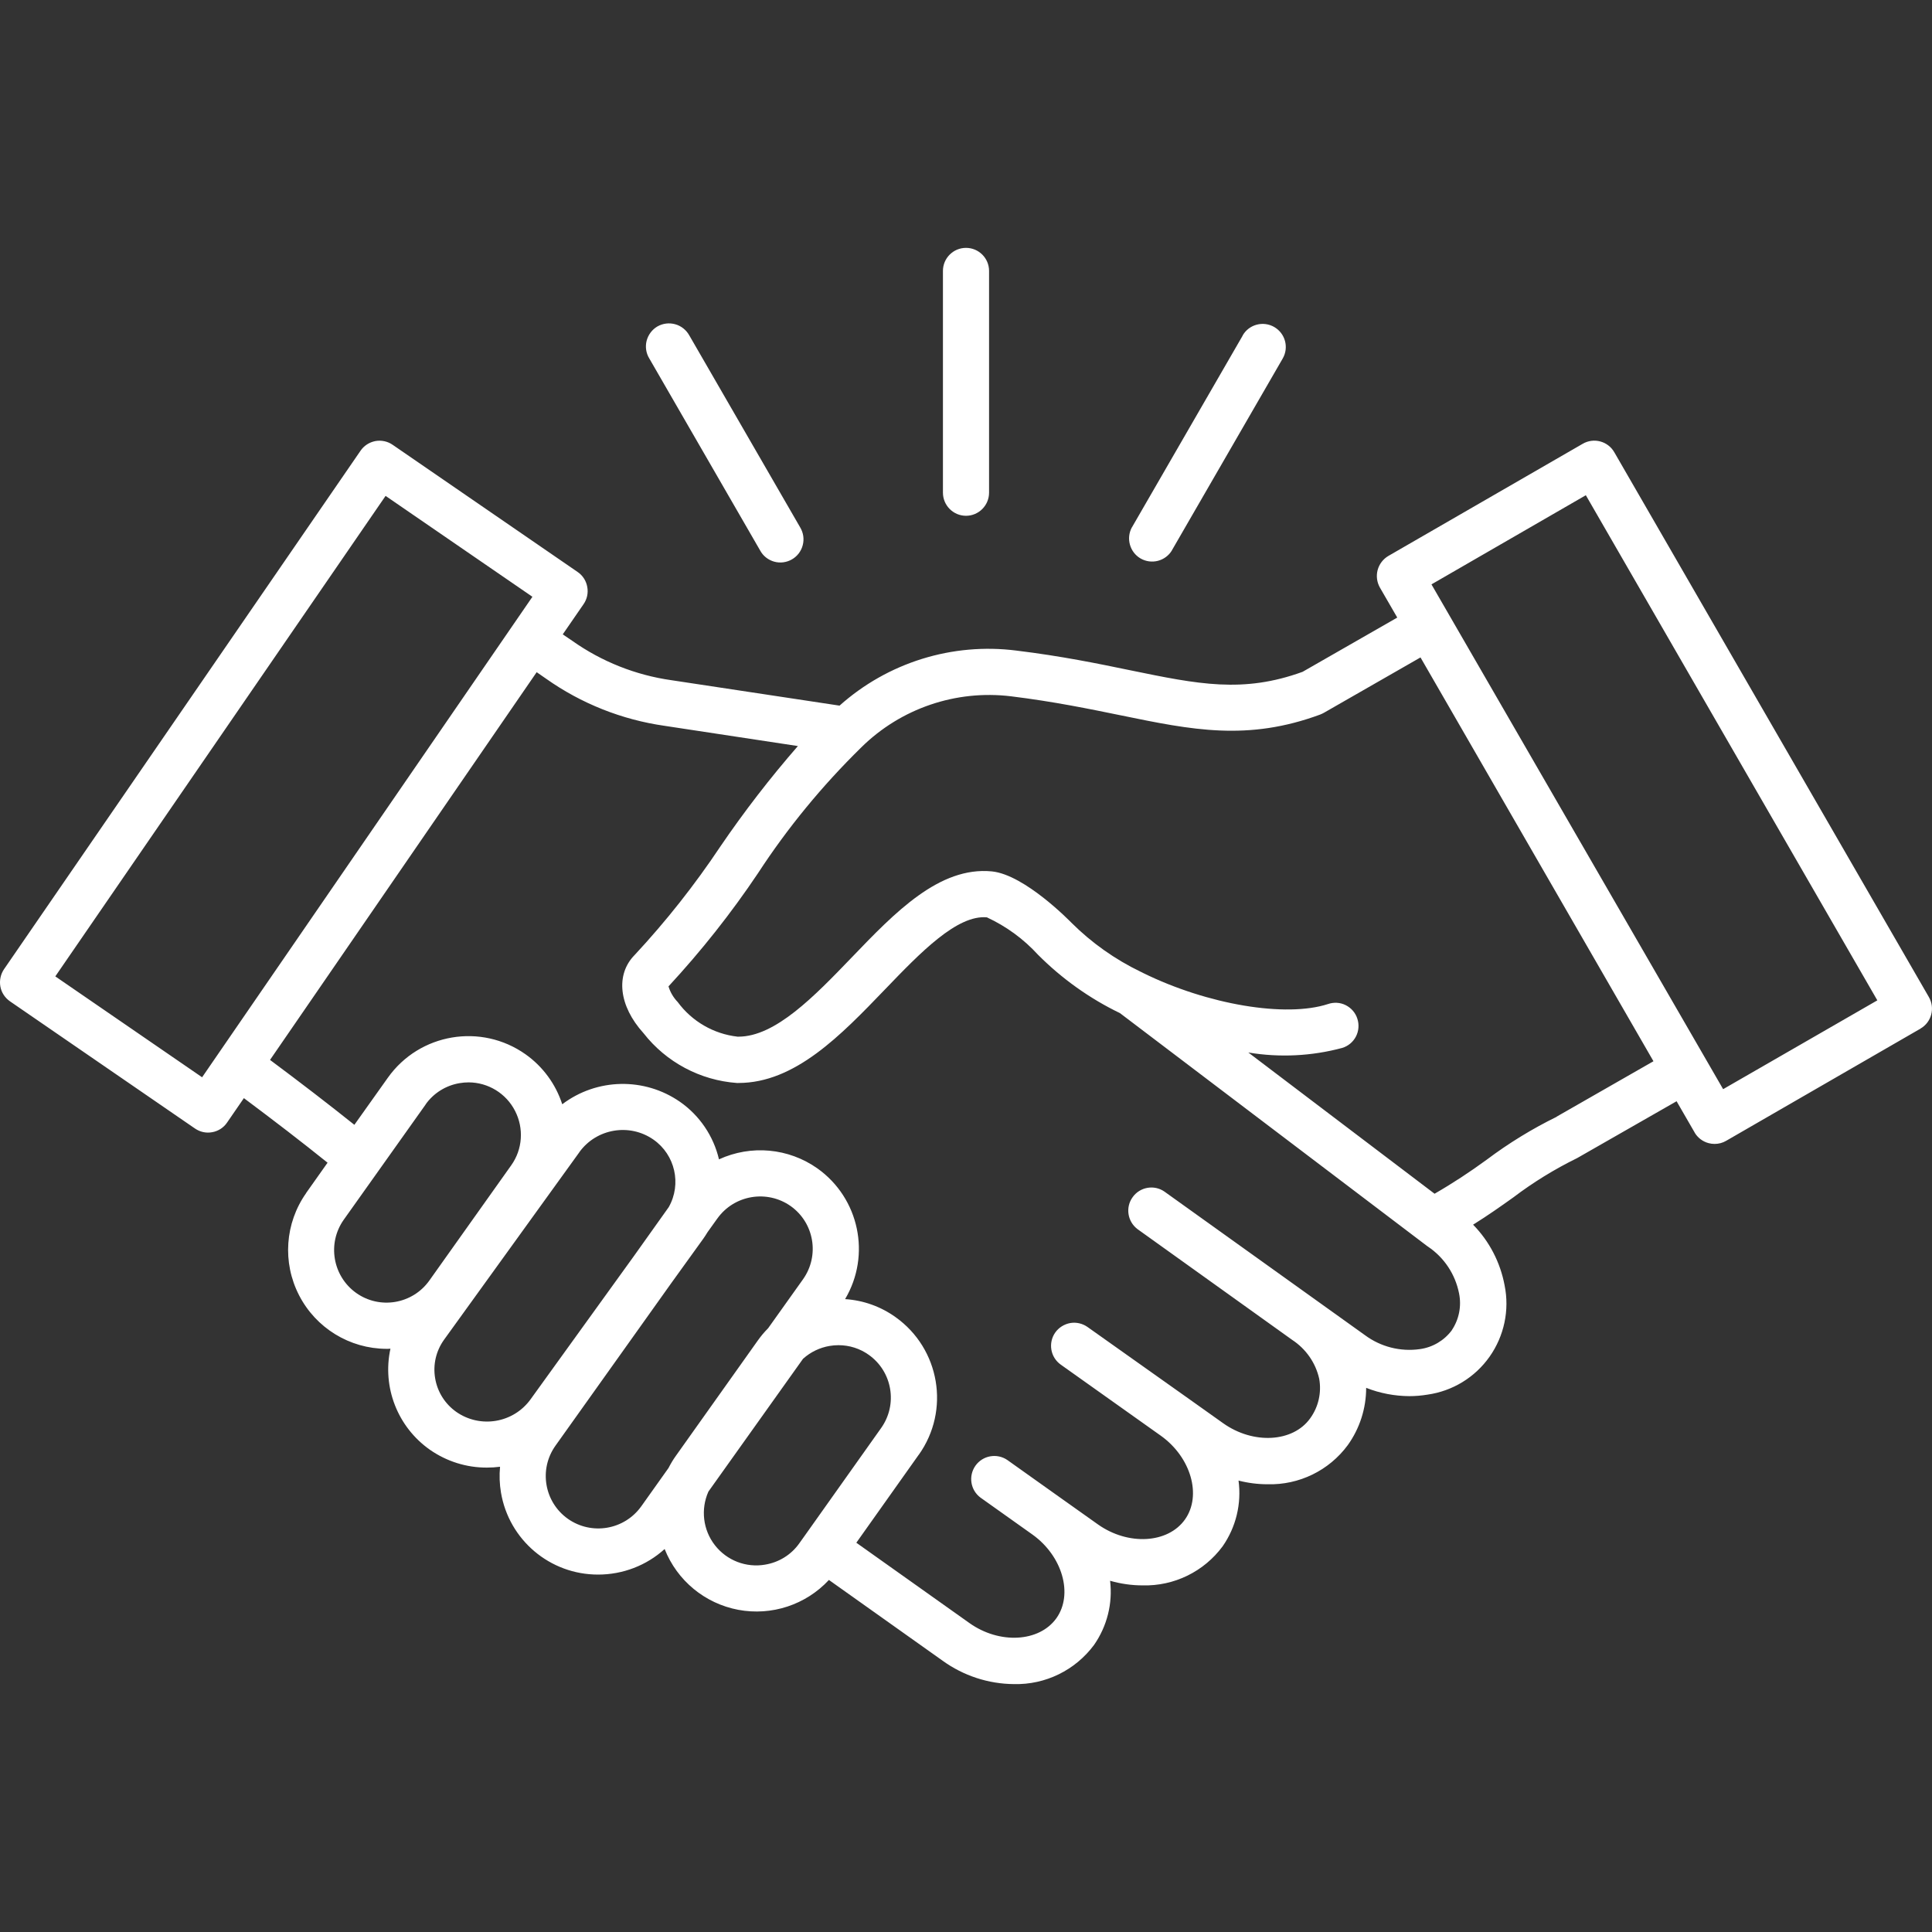 <?xml version="1.0" encoding="UTF-8"?> <svg xmlns="http://www.w3.org/2000/svg" width="64" height="64" viewBox="0 0 64 64" fill="none"><rect x="0" y="0" width="64" height="64" fill="#333333" stroke="none"/><path d="M63.897 33.03L53.475 14.98C53.264 14.614 52.797 14.489 52.431 14.7L45.992 18.416C45.817 18.519 45.689 18.686 45.636 18.883C45.584 19.078 45.611 19.286 45.711 19.464L46.286 20.458L43.15 22.255C41.175 22.972 39.689 22.666 37.447 22.205C36.375 21.983 35.159 21.733 33.673 21.552H33.675C31.548 21.28 29.409 21.947 27.811 23.375L22.245 22.533C21.062 22.366 19.934 21.919 18.956 21.227L18.642 21.014L19.331 20.014C19.448 19.847 19.492 19.639 19.453 19.439C19.417 19.239 19.303 19.061 19.134 18.947L13.009 14.736C12.842 14.619 12.634 14.575 12.434 14.611C12.234 14.65 12.056 14.764 11.942 14.933L0.134 32.105C0.021 32.271 -0.024 32.48 0.012 32.68C0.048 32.88 0.165 33.055 0.332 33.171L6.457 37.382C6.626 37.499 6.832 37.544 7.032 37.505C7.232 37.469 7.409 37.355 7.523 37.185L8.079 36.377C9.079 37.124 9.995 37.827 10.851 38.516L10.14 39.521H10.143C9.44 40.516 9.348 41.821 9.907 42.907C10.465 43.993 11.582 44.677 12.801 44.682C12.845 44.682 12.89 44.682 12.934 44.677C12.656 45.952 13.17 47.271 14.24 48.024C14.793 48.41 15.451 48.618 16.126 48.616C16.273 48.616 16.42 48.607 16.565 48.588C16.537 48.871 16.548 49.16 16.595 49.441C16.859 51.013 18.22 52.163 19.815 52.16C20.628 52.16 21.415 51.86 22.017 51.313C22.431 52.36 23.351 53.118 24.456 53.327C25.562 53.535 26.695 53.16 27.459 52.338L31.229 55.016C31.915 55.51 32.74 55.782 33.59 55.788C34.631 55.813 35.62 55.329 36.242 54.49C36.673 53.871 36.864 53.115 36.773 52.365C37.123 52.465 37.484 52.518 37.848 52.518C38.892 52.546 39.881 52.063 40.501 51.224C40.945 50.588 41.131 49.81 41.028 49.046C41.342 49.127 41.667 49.168 41.992 49.168C43.034 49.196 44.026 48.713 44.645 47.874C45.042 47.321 45.256 46.657 45.256 45.974C45.712 46.154 46.198 46.246 46.687 46.249C46.887 46.249 47.087 46.232 47.287 46.199C48.117 46.082 48.862 45.627 49.345 44.941C49.828 44.255 50.009 43.399 49.842 42.58C49.7 41.819 49.337 41.118 48.798 40.569C49.284 40.266 49.714 39.963 50.134 39.663C50.789 39.166 51.495 38.732 52.234 38.369C52.256 38.357 52.275 38.349 52.295 38.335L55.539 36.48L56.136 37.513H56.134C56.236 37.688 56.403 37.816 56.6 37.868C56.664 37.885 56.731 37.894 56.797 37.894C56.931 37.894 57.064 37.86 57.181 37.791L63.62 34.074H63.617C63.983 33.863 64.108 33.397 63.897 33.03ZM6.695 35.686L1.832 32.344L12.773 16.427L17.637 19.769L6.695 35.686ZM11.798 42.83C11.018 42.272 10.834 41.188 11.387 40.405L14.101 36.586H14.098C14.365 36.208 14.773 35.955 15.229 35.88C15.326 35.864 15.426 35.855 15.526 35.855C16.173 35.858 16.767 36.222 17.062 36.8C17.359 37.377 17.312 38.072 16.937 38.599L14.223 42.419C13.665 43.202 12.581 43.386 11.798 42.83ZM15.117 46.772C14.742 46.508 14.49 46.108 14.415 45.658C14.337 45.208 14.445 44.747 14.712 44.377L19.192 38.169V38.166C19.759 37.383 20.854 37.197 21.648 37.752C22.365 38.255 22.584 39.222 22.154 39.986L21.006 41.599L17.573 46.358C17.004 47.141 15.912 47.325 15.117 46.772ZM18.809 50.311C18.029 49.755 17.845 48.675 18.398 47.894L22.237 42.505L23.29 41.044C23.342 40.972 23.392 40.894 23.437 40.819L23.759 40.369L23.762 40.366C24.32 39.583 25.409 39.4 26.195 39.955C26.973 40.511 27.156 41.591 26.603 42.375L25.445 44C25.32 44.125 25.206 44.261 25.104 44.405L22.39 48.225C22.298 48.352 22.217 48.489 22.145 48.63L21.242 49.9C20.681 50.683 19.595 50.866 18.809 50.311ZM25.351 51.827V51.83C24.717 51.941 24.076 51.694 23.681 51.186C23.287 50.68 23.206 49.997 23.467 49.411L26.606 45.005V45.008C26.853 44.786 27.156 44.641 27.481 44.586C27.578 44.569 27.678 44.561 27.778 44.561C28.137 44.561 28.487 44.672 28.778 44.88C29.562 45.436 29.745 46.522 29.189 47.305L26.678 50.844L26.478 51.124C26.212 51.502 25.803 51.755 25.348 51.83L25.351 51.827ZM48.094 44.061V44.066C47.839 44.408 47.458 44.633 47.036 44.691C46.392 44.783 45.739 44.616 45.217 44.23L38.572 39.472C38.231 39.236 37.761 39.319 37.52 39.658C37.275 39.997 37.35 40.466 37.681 40.716L42.806 44.386C43.258 44.683 43.581 45.141 43.7 45.672C43.783 46.133 43.675 46.608 43.4 46.986C42.831 47.78 41.517 47.855 40.52 47.147L39.347 46.313L36.025 43.958C35.858 43.841 35.656 43.794 35.456 43.827C35.256 43.863 35.075 43.975 34.959 44.138C34.714 44.483 34.795 44.961 35.139 45.205L38.458 47.563C39.453 48.275 39.817 49.541 39.253 50.336C38.686 51.133 37.37 51.205 36.372 50.499L35.086 49.586L33.367 48.363C33.022 48.13 32.556 48.213 32.314 48.552C32.072 48.894 32.147 49.363 32.481 49.611L34.2 50.833C35.194 51.544 35.559 52.81 34.995 53.605C34.428 54.399 33.111 54.474 32.114 53.766L28.367 51.105L30.436 48.188V48.191C31.484 46.719 31.136 44.677 29.664 43.63C29.175 43.28 28.598 43.074 27.995 43.035C28.861 41.574 28.464 39.691 27.078 38.705C26.122 38.03 24.881 37.916 23.817 38.405C23.636 37.633 23.175 36.952 22.525 36.499C21.345 35.68 19.77 35.713 18.625 36.58C18.409 35.913 17.984 35.333 17.412 34.927C15.939 33.883 13.898 34.227 12.851 35.697L11.739 37.261C10.873 36.569 9.951 35.861 8.945 35.111L17.778 22.267L18.087 22.481C19.253 23.306 20.601 23.842 22.017 24.044L26.431 24.714C25.509 25.772 24.65 26.886 23.861 28.044C23.012 29.317 22.064 30.517 21.023 31.636C20.384 32.283 20.498 33.322 21.317 34.225C22.067 35.186 23.192 35.786 24.409 35.875H24.459C26.336 35.875 27.853 34.297 29.32 32.772C30.492 31.553 31.709 30.292 32.7 30.389V30.392C33.339 30.689 33.911 31.108 34.386 31.628C35.175 32.419 36.092 33.075 37.1 33.561L47.277 41.278L47.305 41.297C47.839 41.656 48.208 42.211 48.333 42.845C48.419 43.267 48.333 43.708 48.091 44.067L48.094 44.061ZM51.569 36.989V36.994C50.753 37.394 49.978 37.869 49.25 38.416C48.694 38.822 48.12 39.2 47.522 39.544L41.353 34.866H41.356C42.389 35.038 43.45 34.986 44.461 34.714C44.658 34.655 44.822 34.519 44.917 34.336C45.011 34.155 45.028 33.941 44.964 33.747C44.903 33.55 44.761 33.389 44.578 33.297C44.395 33.205 44.183 33.194 43.989 33.261C42.595 33.714 40.011 33.286 37.864 32.23C37.842 32.216 37.817 32.205 37.792 32.194C36.939 31.783 36.161 31.233 35.492 30.566C35.475 30.55 33.953 28.975 32.856 28.866C31.117 28.697 29.645 30.227 28.22 31.711C26.975 33.005 25.686 34.341 24.459 34.341H24.434C23.642 34.252 22.923 33.836 22.45 33.194C22.309 33.047 22.203 32.869 22.145 32.675C23.228 31.505 24.22 30.253 25.109 28.927C26.092 27.419 27.239 26.025 28.525 24.764L28.534 24.755C29.842 23.466 31.667 22.844 33.492 23.066C34.914 23.241 36.097 23.486 37.145 23.7C39.483 24.18 41.331 24.561 43.745 23.666H43.742C43.783 23.65 43.819 23.633 43.858 23.611L47.056 21.778L54.773 35.155L51.569 36.989ZM57.081 36.08L47.419 19.358L52.533 16.405L62.189 33.138L57.081 36.08ZM31.236 16.319V8.975C31.236 8.553 31.578 8.211 32 8.211C32.422 8.211 32.764 8.553 32.764 8.975V16.319C32.764 16.742 32.422 17.086 32 17.086C31.578 17.086 31.236 16.742 31.236 16.319ZM37.495 17.472L41.167 11.114H41.164C41.264 10.936 41.433 10.808 41.628 10.756C41.825 10.703 42.033 10.731 42.208 10.831C42.575 11.042 42.703 11.508 42.492 11.875L38.819 18.233V18.236C38.603 18.589 38.145 18.708 37.783 18.5C37.425 18.292 37.297 17.833 37.495 17.469L37.495 17.472ZM21.509 11.875C21.401 11.7 21.37 11.489 21.42 11.289C21.473 11.089 21.601 10.917 21.778 10.814C21.959 10.711 22.17 10.686 22.37 10.742C22.567 10.797 22.734 10.931 22.834 11.111L26.506 17.469C26.612 17.644 26.645 17.858 26.592 18.058C26.542 18.256 26.412 18.428 26.234 18.53C26.056 18.633 25.842 18.661 25.645 18.605C25.448 18.55 25.278 18.417 25.181 18.236L21.509 11.875Z" fill="white"></path></svg> 